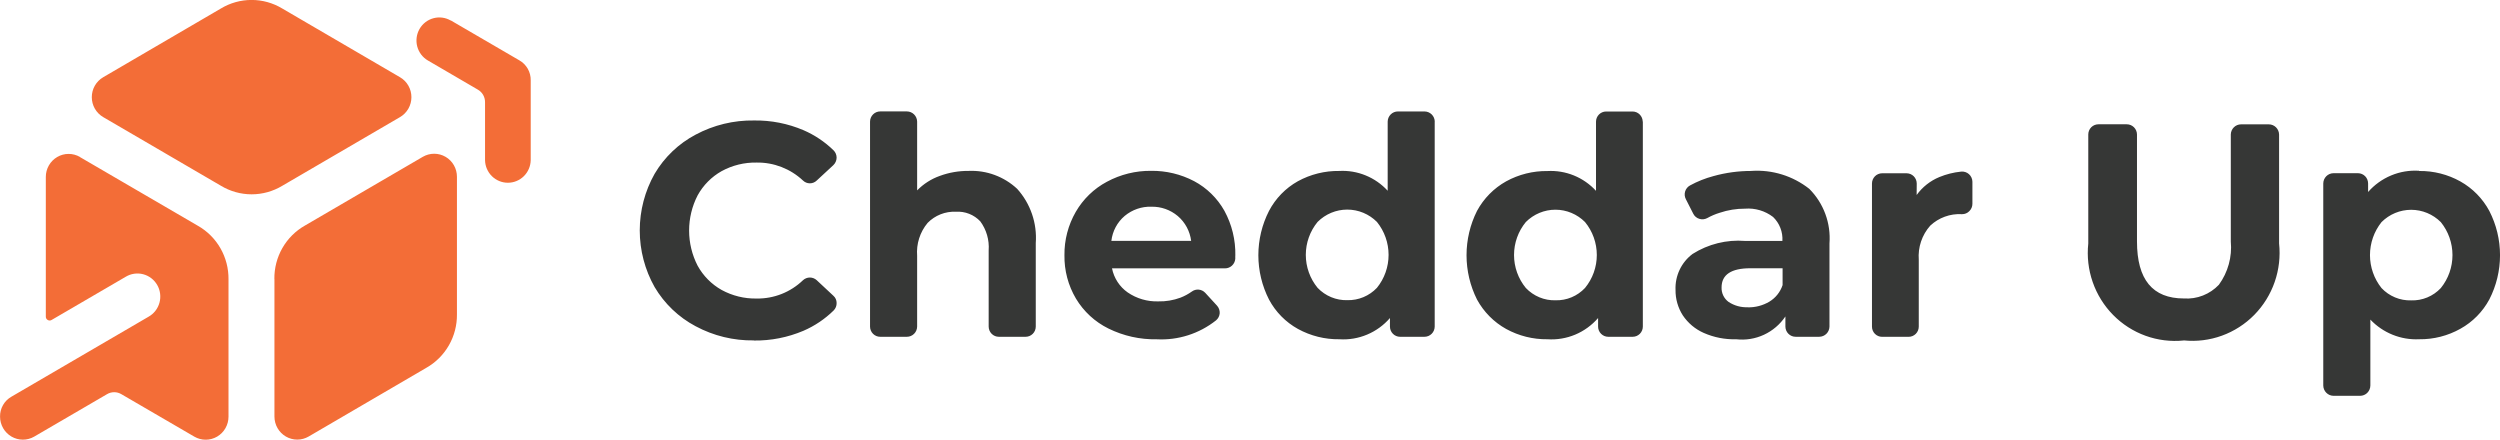 <svg width="199" height="35" viewBox="0 0 199 35" fill="none" xmlns="http://www.w3.org/2000/svg">
<g clip-path="url(#clip0_167_386)">
<path d="M60.005 27.096C58.391 27.121 56.796 26.733 55.371 25.968C54.02 25.253 52.891 24.175 52.109 22.853C51.332 21.479 50.924 19.925 50.924 18.343C50.924 16.761 51.332 15.207 52.109 13.833C52.89 12.51 54.019 11.431 55.371 10.718C56.804 9.952 58.405 9.564 60.026 9.59C61.377 9.57 62.718 9.834 63.963 10.365C64.847 10.748 65.654 11.289 66.347 11.962C66.426 12.039 66.488 12.131 66.531 12.232C66.573 12.334 66.595 12.444 66.595 12.554C66.592 12.666 66.568 12.775 66.523 12.877C66.478 12.979 66.413 13.071 66.333 13.147L65.013 14.369C64.867 14.513 64.67 14.593 64.465 14.593C64.26 14.593 64.064 14.513 63.917 14.369C62.914 13.43 61.591 12.918 60.223 12.94C59.254 12.922 58.296 13.156 57.443 13.622C56.64 14.072 55.977 14.741 55.531 15.552C55.085 16.416 54.853 17.377 54.853 18.352C54.853 19.326 55.085 20.287 55.531 21.151C55.977 21.962 56.64 22.63 57.443 23.081C58.296 23.547 59.254 23.781 60.223 23.763C61.596 23.786 62.923 23.263 63.917 22.306C64.067 22.168 64.262 22.091 64.465 22.091C64.668 22.091 64.864 22.168 65.013 22.306L66.333 23.538C66.416 23.609 66.482 23.698 66.528 23.798C66.573 23.898 66.596 24.007 66.595 24.117C66.599 24.227 66.579 24.338 66.538 24.44C66.498 24.543 66.436 24.636 66.358 24.713C65.661 25.397 64.846 25.946 63.952 26.331C62.703 26.86 61.361 27.124 60.007 27.106L60.005 27.096ZM77.101 13.604C77.807 13.573 78.513 13.682 79.176 13.928C79.84 14.173 80.449 14.548 80.968 15.033C81.492 15.613 81.893 16.295 82.147 17.036C82.402 17.778 82.504 18.564 82.447 19.347V25.997C82.447 26.104 82.425 26.21 82.384 26.309C82.343 26.408 82.283 26.498 82.207 26.573C82.132 26.648 82.042 26.708 81.944 26.748C81.846 26.788 81.74 26.809 81.634 26.808H79.512C79.405 26.809 79.3 26.788 79.202 26.748C79.103 26.708 79.014 26.648 78.938 26.573C78.863 26.498 78.802 26.408 78.761 26.309C78.72 26.21 78.699 26.104 78.698 25.997V19.926C78.758 19.101 78.52 18.282 78.03 17.619C77.782 17.356 77.479 17.151 77.143 17.019C76.808 16.887 76.447 16.831 76.088 16.855C75.672 16.835 75.257 16.904 74.869 17.058C74.481 17.211 74.13 17.445 73.838 17.744C73.228 18.474 72.929 19.417 73.004 20.369V25.997C73.001 26.213 72.914 26.419 72.762 26.571C72.61 26.723 72.404 26.808 72.191 26.808H70.068C69.962 26.809 69.857 26.788 69.758 26.748C69.66 26.708 69.57 26.648 69.495 26.573C69.419 26.498 69.359 26.408 69.318 26.309C69.277 26.21 69.255 26.104 69.255 25.997V9.68C69.257 9.463 69.343 9.257 69.496 9.105C69.648 8.953 69.854 8.868 70.068 8.869H72.191C72.404 8.87 72.609 8.956 72.761 9.107C72.913 9.258 73 9.464 73.004 9.68V15.154C73.51 14.639 74.125 14.245 74.803 14.004C75.537 13.733 76.314 13.598 77.096 13.604H77.101ZM98.328 20.343V20.608C98.31 20.813 98.217 21.004 98.066 21.144C97.916 21.283 97.719 21.361 97.514 21.361H88.516C88.671 22.138 89.117 22.824 89.761 23.276C90.479 23.767 91.332 24.017 92.199 23.99C92.802 24.004 93.402 23.903 93.968 23.693C94.288 23.568 94.593 23.404 94.874 23.204C95.033 23.088 95.228 23.035 95.424 23.054C95.619 23.073 95.801 23.163 95.935 23.307L96.873 24.329C96.947 24.41 97.004 24.506 97.041 24.609C97.078 24.713 97.094 24.823 97.089 24.933C97.081 25.043 97.05 25.15 97 25.247C96.949 25.345 96.88 25.431 96.796 25.501C95.457 26.562 93.783 27.097 92.083 27.008C90.75 27.035 89.429 26.741 88.231 26.15C87.159 25.623 86.261 24.796 85.644 23.766C85.027 22.723 84.711 21.527 84.73 20.312C84.716 19.103 85.027 17.912 85.63 16.866C86.217 15.85 87.074 15.019 88.105 14.47C89.189 13.885 90.402 13.585 91.632 13.599C92.822 13.584 93.997 13.866 95.053 14.42C96.063 14.958 96.899 15.777 97.463 16.78C98.059 17.872 98.359 19.104 98.333 20.351L98.328 20.343ZM91.649 16.454C90.877 16.43 90.123 16.691 89.526 17.187C88.935 17.688 88.555 18.398 88.465 19.172H94.815C94.718 18.403 94.34 17.699 93.753 17.198C93.165 16.702 92.418 16.438 91.652 16.455L91.649 16.454ZM114.202 9.669V25.997C114.2 26.213 114.113 26.419 113.961 26.571C113.809 26.723 113.603 26.808 113.389 26.808H111.443C111.23 26.808 111.026 26.722 110.876 26.57C110.725 26.418 110.64 26.212 110.64 25.997V25.316C110.143 25.89 109.522 26.34 108.824 26.633C108.127 26.926 107.372 27.054 106.618 27.005C105.466 27.022 104.33 26.739 103.317 26.184C102.342 25.645 101.542 24.833 101.014 23.846C100.456 22.754 100.165 21.544 100.165 20.316C100.165 19.088 100.456 17.877 101.014 16.786C101.536 15.793 102.332 14.975 103.306 14.429C104.318 13.874 105.455 13.591 106.607 13.608C107.324 13.569 108.041 13.69 108.707 13.963C109.372 14.235 109.971 14.651 110.459 15.183V9.683C110.461 9.467 110.548 9.26 110.7 9.108C110.852 8.956 111.058 8.871 111.272 8.872H113.395C113.608 8.873 113.813 8.959 113.965 9.11C114.117 9.262 114.204 9.467 114.208 9.683L114.202 9.669ZM107.255 23.893C107.692 23.903 108.127 23.82 108.532 23.651C108.936 23.482 109.301 23.23 109.604 22.911C110.204 22.171 110.531 21.244 110.531 20.288C110.531 19.332 110.204 18.405 109.604 17.665C108.976 17.036 108.127 16.683 107.242 16.683C106.358 16.683 105.509 17.036 104.88 17.665C104.274 18.402 103.942 19.33 103.942 20.288C103.942 21.246 104.274 22.174 104.88 22.911C105.186 23.233 105.555 23.486 105.963 23.655C106.371 23.825 106.81 23.906 107.251 23.893H107.255ZM130.77 9.669V25.997C130.769 26.212 130.684 26.418 130.534 26.569C130.384 26.721 130.18 26.807 129.967 26.808H128.011C127.798 26.807 127.595 26.721 127.444 26.569C127.294 26.418 127.209 26.212 127.208 25.997V25.316C126.709 25.891 126.086 26.343 125.387 26.636C124.687 26.929 123.93 27.055 123.175 27.005C122.028 27.02 120.896 26.738 119.888 26.184C118.912 25.642 118.109 24.831 117.571 23.846C117.022 22.751 116.736 21.542 116.736 20.316C116.736 19.089 117.022 17.88 117.571 16.786C118.107 15.796 118.911 14.981 119.888 14.436C120.896 13.882 122.028 13.6 123.175 13.615C123.894 13.575 124.614 13.695 125.282 13.967C125.95 14.239 126.551 14.657 127.042 15.19V9.686C127.042 9.472 127.127 9.267 127.277 9.115C127.426 8.964 127.629 8.877 127.841 8.876H129.957C130.169 8.877 130.373 8.963 130.523 9.115C130.673 9.267 130.758 9.472 130.76 9.686L130.77 9.669ZM123.826 23.903C124.263 23.914 124.697 23.832 125.1 23.663C125.503 23.494 125.867 23.241 126.168 22.921C126.774 22.184 127.106 21.256 127.106 20.298C127.106 19.34 126.774 18.412 126.168 17.675C125.542 17.046 124.694 16.692 123.811 16.692C122.928 16.692 122.081 17.046 121.455 17.675C120.849 18.412 120.517 19.34 120.517 20.298C120.517 21.256 120.849 22.184 121.455 22.921C121.76 23.243 122.128 23.496 122.536 23.666C122.943 23.835 123.382 23.916 123.823 23.903H123.826ZM139.421 13.604C141.075 13.494 142.713 14.002 144.02 15.033C144.583 15.597 145.019 16.277 145.296 17.028C145.574 17.778 145.686 18.58 145.626 19.379V25.996C145.622 26.212 145.535 26.417 145.383 26.569C145.231 26.72 145.026 26.805 144.813 26.807H142.931C142.717 26.808 142.511 26.723 142.359 26.571C142.206 26.419 142.12 26.212 142.118 25.996V25.189C141.69 25.823 141.099 26.328 140.408 26.648C139.718 26.968 138.953 27.091 138.198 27.005C137.313 27.031 136.434 26.859 135.622 26.502C134.944 26.205 134.363 25.718 133.949 25.099C133.563 24.495 133.362 23.789 133.372 23.07C133.35 22.518 133.463 21.969 133.7 21.471C133.936 20.974 134.29 20.542 134.73 20.213C135.977 19.425 137.442 19.062 138.909 19.178H141.879C141.901 18.825 141.845 18.471 141.717 18.141C141.589 17.812 141.391 17.515 141.137 17.271C140.499 16.783 139.706 16.548 138.908 16.61C138.22 16.607 137.536 16.718 136.883 16.938C136.538 17.044 136.205 17.186 135.889 17.363C135.794 17.413 135.69 17.444 135.583 17.454C135.476 17.464 135.368 17.452 135.266 17.419C135.161 17.388 135.064 17.336 134.981 17.265C134.897 17.195 134.829 17.107 134.781 17.008L134.194 15.855C134.145 15.761 134.114 15.657 134.104 15.551C134.095 15.445 134.106 15.338 134.137 15.236C134.168 15.134 134.219 15.039 134.287 14.957C134.355 14.875 134.438 14.808 134.531 14.758C135.118 14.438 135.74 14.19 136.385 14.019C137.371 13.743 138.39 13.605 139.413 13.608L139.421 13.604ZM139.127 24.464C139.725 24.476 140.315 24.321 140.832 24.018C141.332 23.72 141.709 23.249 141.894 22.693V21.353H139.33C137.804 21.353 137.037 21.864 137.037 22.882C137.03 23.105 137.076 23.326 137.173 23.527C137.27 23.727 137.414 23.901 137.593 24.032C138.051 24.334 138.593 24.483 139.139 24.456L139.127 24.464ZM152.565 15.522C153.024 14.886 153.65 14.392 154.372 14.094C154.924 13.867 155.505 13.721 156.099 13.661C156.212 13.648 156.326 13.659 156.435 13.694C156.544 13.728 156.644 13.786 156.729 13.862C156.815 13.938 156.883 14.031 156.93 14.136C156.978 14.24 157.003 14.354 157.004 14.469V16.226C157.003 16.335 156.981 16.443 156.939 16.543C156.896 16.643 156.834 16.733 156.757 16.808C156.682 16.886 156.592 16.947 156.493 16.988C156.393 17.03 156.287 17.05 156.18 17.048H156.155C155.697 17.022 155.239 17.09 154.808 17.247C154.377 17.404 153.982 17.647 153.647 17.962C153.321 18.328 153.072 18.758 152.915 19.224C152.758 19.691 152.697 20.184 152.734 20.676V26C152.733 26.215 152.649 26.421 152.498 26.573C152.348 26.724 152.144 26.81 151.931 26.811H149.809C149.597 26.81 149.393 26.724 149.243 26.573C149.093 26.421 149.009 26.215 149.009 26V14.614C149.008 14.507 149.028 14.401 149.068 14.302C149.108 14.203 149.166 14.113 149.241 14.036C149.315 13.96 149.403 13.899 149.501 13.858C149.598 13.816 149.703 13.794 149.809 13.793H151.769C151.984 13.795 152.188 13.882 152.339 14.036C152.489 14.19 152.573 14.398 152.572 14.614L152.565 15.522ZM173.822 27.103C172.795 27.207 171.757 27.079 170.785 26.727C169.813 26.375 168.93 25.809 168.203 25.069C167.475 24.329 166.92 23.435 166.578 22.451C166.236 21.467 166.116 20.419 166.227 19.382V10.701C166.228 10.487 166.313 10.282 166.463 10.13C166.614 9.979 166.818 9.894 167.03 9.894H169.291C169.504 9.893 169.71 9.978 169.862 10.129C170.014 10.28 170.101 10.486 170.104 10.701V19.217C170.104 22.253 171.341 23.758 173.844 23.758C174.358 23.792 174.874 23.712 175.354 23.523C175.834 23.334 176.268 23.042 176.624 22.666C177.348 21.674 177.686 20.447 177.572 19.22V10.705C177.576 10.489 177.664 10.284 177.816 10.133C177.968 9.982 178.173 9.898 178.387 9.898H180.601C180.814 9.899 181.019 9.984 181.17 10.134C181.322 10.285 181.41 10.49 181.415 10.705V19.376C181.526 20.412 181.407 21.46 181.065 22.444C180.724 23.428 180.169 24.323 179.442 25.063C178.714 25.803 177.832 26.369 176.86 26.721C175.888 27.073 174.85 27.201 173.822 27.096V27.103ZM192.572 13.611C193.717 13.597 194.847 13.883 195.849 14.444C196.822 14.99 197.621 15.805 198.152 16.794C198.71 17.881 199.002 19.088 199.002 20.313C199.002 21.538 198.71 22.745 198.152 23.833C197.622 24.818 196.822 25.629 195.849 26.169C194.848 26.731 193.718 27.019 192.572 27.004C191.85 27.04 191.129 26.918 190.458 26.648C189.787 26.379 189.18 25.966 188.681 25.44V30.686C188.679 30.904 188.593 31.112 188.441 31.265C188.289 31.419 188.083 31.506 187.867 31.507H185.745C185.53 31.504 185.325 31.417 185.173 31.263C185.021 31.11 184.935 30.903 184.932 30.686V14.608C184.933 14.391 185.019 14.183 185.171 14.029C185.323 13.875 185.53 13.789 185.745 13.787H187.697C187.804 13.788 187.909 13.809 188.007 13.851C188.105 13.892 188.193 13.953 188.268 14.029C188.343 14.106 188.402 14.196 188.441 14.295C188.481 14.395 188.501 14.501 188.501 14.608V15.283C189.004 14.709 189.63 14.259 190.332 13.966C191.033 13.673 191.792 13.546 192.55 13.593L192.572 13.611ZM191.929 23.91C192.369 23.924 192.807 23.844 193.214 23.675C193.621 23.506 193.988 23.251 194.291 22.928C194.89 22.188 195.217 21.261 195.217 20.305C195.217 19.349 194.89 18.422 194.291 17.682C193.663 17.053 192.814 16.7 191.929 16.7C191.044 16.7 190.195 17.053 189.567 17.682C188.974 18.425 188.65 19.351 188.65 20.305C188.65 21.259 188.974 22.185 189.567 22.928C189.87 23.25 190.237 23.504 190.644 23.673C191.051 23.842 191.489 23.923 191.929 23.91Z" fill="#363736"/>
<path d="M6.369 12.505L15.748 17.969C16.496 18.392 17.117 19.012 17.547 19.761C17.976 20.511 18.198 21.363 18.189 22.229V33.167C18.189 33.488 18.105 33.804 17.946 34.083C17.787 34.362 17.558 34.593 17.283 34.754C17.007 34.915 16.694 35 16.375 35.001C16.057 35.001 15.744 34.917 15.468 34.756L9.67 31.382C9.495 31.276 9.294 31.219 9.089 31.219C8.885 31.219 8.684 31.276 8.509 31.382L2.721 34.756C2.445 34.915 2.132 34.998 1.815 34.996C1.497 34.995 1.185 34.91 0.91 34.749C0.636 34.588 0.407 34.357 0.248 34.08C0.089 33.802 0.005 33.487 0.004 33.167C-0.002 32.844 0.079 32.526 0.239 32.246C0.398 31.966 0.63 31.735 0.909 31.577L11.819 25.214C12.031 25.096 12.217 24.936 12.367 24.745C12.517 24.553 12.628 24.334 12.693 24.098C12.758 23.863 12.775 23.617 12.745 23.375C12.715 23.133 12.637 22.899 12.516 22.688C12.395 22.477 12.233 22.291 12.041 22.144C11.848 21.996 11.628 21.889 11.394 21.828C11.16 21.767 10.916 21.754 10.677 21.79C10.437 21.825 10.207 21.908 10 22.035L4.107 25.47C4.06 25.498 4.007 25.513 3.953 25.513C3.898 25.513 3.845 25.498 3.798 25.47C3.751 25.444 3.712 25.405 3.685 25.358C3.658 25.311 3.645 25.257 3.647 25.202V14.085C3.646 13.763 3.73 13.447 3.889 13.169C4.048 12.89 4.277 12.659 4.553 12.498C4.828 12.336 5.141 12.251 5.46 12.251C5.778 12.251 6.091 12.335 6.367 12.495L6.369 12.505ZM35.881 1.624L41.34 4.803C41.619 4.961 41.85 5.192 42.01 5.472C42.169 5.752 42.251 6.07 42.245 6.393V12.756C42.233 13.235 42.036 13.691 41.697 14.025C41.357 14.359 40.901 14.547 40.427 14.547C39.952 14.547 39.496 14.359 39.157 14.025C38.817 13.691 38.62 13.235 38.609 12.756V8.142C38.612 7.937 38.56 7.734 38.459 7.556C38.357 7.379 38.209 7.232 38.032 7.132L34.059 4.814C33.641 4.571 33.337 4.169 33.212 3.699C33.088 3.228 33.154 2.727 33.395 2.305C33.637 1.884 34.035 1.576 34.501 1.451C34.967 1.325 35.463 1.392 35.881 1.635V1.624ZM31.844 6.149L22.466 0.676C21.728 0.231 20.884 -0.004 20.025 -0.004C19.165 -0.004 18.321 0.231 17.584 0.676L8.212 6.149C7.937 6.31 7.708 6.541 7.549 6.819C7.39 7.097 7.307 7.413 7.307 7.734C7.307 8.055 7.39 8.371 7.549 8.649C7.708 8.927 7.937 9.159 8.212 9.32L17.587 14.787C18.326 15.233 19.17 15.468 20.03 15.468C20.89 15.468 21.734 15.233 22.473 14.787L31.844 9.32C32.12 9.159 32.348 8.927 32.507 8.649C32.666 8.371 32.749 8.055 32.749 7.734C32.749 7.413 32.666 7.097 32.507 6.819C32.348 6.541 32.12 6.31 31.844 6.149ZM21.846 22.218V33.157C21.846 33.479 21.929 33.795 22.088 34.074C22.248 34.353 22.477 34.585 22.753 34.746C23.029 34.908 23.343 34.992 23.662 34.992C23.981 34.992 24.294 34.907 24.57 34.746L33.935 29.278C34.683 28.855 35.304 28.235 35.733 27.486C36.162 26.736 36.383 25.884 36.373 25.018V14.073C36.373 13.752 36.29 13.435 36.132 13.156C35.973 12.877 35.744 12.645 35.468 12.484C35.192 12.323 34.879 12.238 34.56 12.238C34.241 12.238 33.928 12.323 33.652 12.484L24.277 17.952C23.528 18.375 22.906 18.995 22.477 19.745C22.048 20.496 21.828 21.35 21.84 22.216L21.846 22.218Z" fill="#F36D37"/>
</g>
<defs>
<clipPath id="clip0_167_386">
<rect width="199" height="35" fill="white"/>
</clipPath>
</defs>
</svg>
